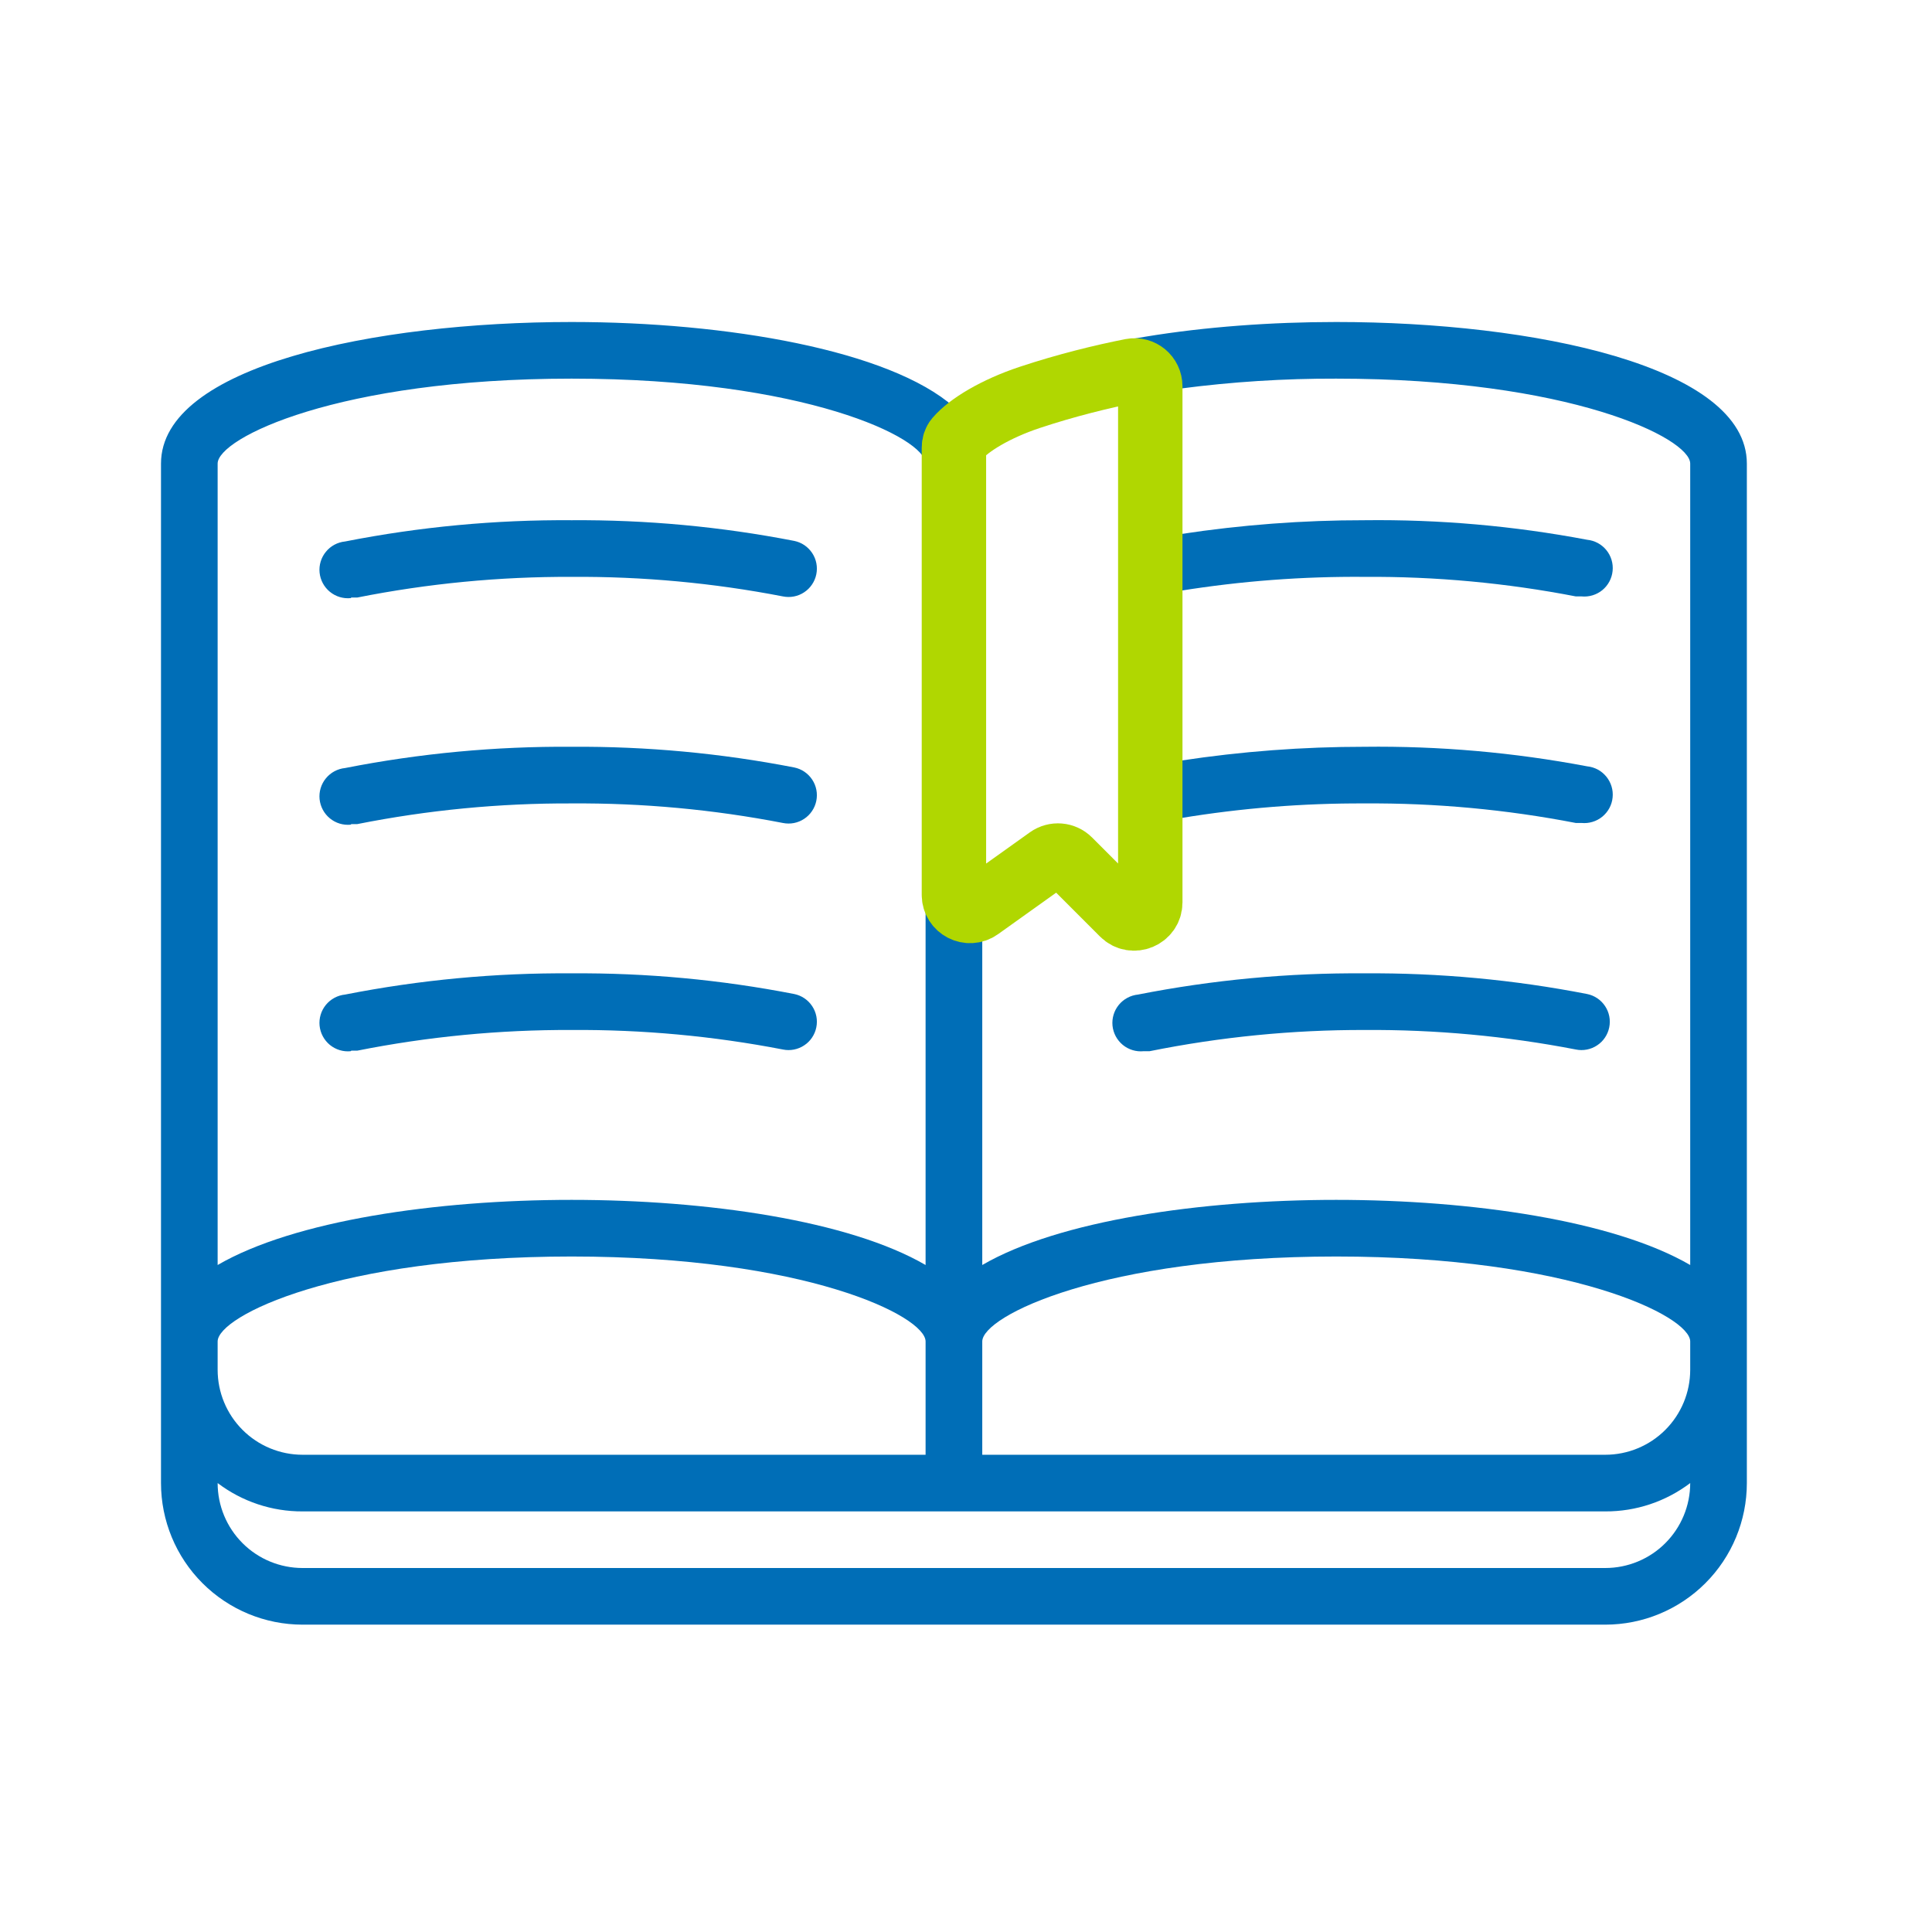 <?xml version="1.0" encoding="utf-8"?>
<svg xmlns="http://www.w3.org/2000/svg" fill="none" height="60" viewBox="0 0 60 60" width="60">
<g clip-path="url(#clip0_1983_57985)">
<path d="M10.91 32.629H11.095C13.287 32.193 15.518 31.978 17.753 31.987C19.954 31.972 22.152 32.175 24.313 32.593C24.427 32.617 24.543 32.617 24.657 32.595C24.77 32.573 24.878 32.529 24.974 32.465C25.071 32.402 25.154 32.32 25.218 32.224C25.283 32.128 25.328 32.021 25.351 31.907C25.374 31.794 25.375 31.678 25.353 31.564C25.331 31.451 25.287 31.343 25.223 31.247C25.159 31.15 25.077 31.067 24.982 31.003C24.886 30.938 24.778 30.893 24.665 30.87C22.388 30.426 20.072 30.211 17.753 30.228C15.391 30.21 13.034 30.431 10.717 30.887C10.484 30.911 10.269 31.026 10.121 31.207C9.972 31.389 9.902 31.622 9.925 31.855C9.949 32.088 10.064 32.302 10.245 32.451C10.427 32.599 10.659 32.67 10.893 32.646L10.91 32.629Z" fill="#006EB7"/>
<path d="M10.91 25.593H11.095C13.287 25.157 15.518 24.942 17.753 24.951C19.954 24.936 22.152 25.139 24.313 25.558C24.427 25.581 24.543 25.582 24.657 25.56C24.77 25.538 24.878 25.494 24.974 25.43C25.071 25.366 25.154 25.284 25.218 25.188C25.283 25.093 25.328 24.985 25.351 24.872C25.374 24.759 25.375 24.642 25.353 24.529C25.331 24.415 25.287 24.307 25.223 24.211C25.159 24.114 25.077 24.032 24.982 23.967C24.886 23.902 24.778 23.857 24.665 23.834C22.388 23.391 20.072 23.176 17.753 23.192C15.391 23.175 13.034 23.396 10.717 23.852C10.484 23.875 10.269 23.99 10.121 24.172C9.972 24.353 9.902 24.586 9.925 24.819C9.949 25.052 10.064 25.267 10.245 25.415C10.427 25.564 10.659 25.634 10.893 25.611L10.91 25.593Z" fill="#006EB7"/>
<path d="M10.91 18.557H11.095C13.287 18.121 15.518 17.906 17.753 17.915C19.954 17.9 22.152 18.103 24.313 18.522C24.427 18.545 24.543 18.546 24.657 18.524C24.77 18.502 24.878 18.458 24.974 18.394C25.071 18.33 25.154 18.248 25.218 18.152C25.283 18.057 25.328 17.949 25.351 17.836C25.374 17.723 25.375 17.606 25.353 17.493C25.331 17.379 25.287 17.271 25.223 17.175C25.159 17.079 25.077 16.996 24.982 16.931C24.886 16.866 24.778 16.821 24.665 16.798C22.388 16.355 20.072 16.14 17.753 16.156C15.391 16.139 13.034 16.36 10.717 16.816C10.484 16.839 10.269 16.954 10.121 17.136C9.972 17.317 9.902 17.55 9.925 17.783C9.949 18.017 10.064 18.231 10.245 18.379C10.427 18.528 10.659 18.598 10.893 18.575L10.91 18.557Z" fill="#006EB7"/>
<path d="M41.498 10C37.479 10 33.266 10.598 30.83 11.856L30.663 11.935L30.337 12.128L30.03 12.331L29.845 12.463L29.625 12.638C27.629 10.88 22.589 10 17.752 10C11.614 10 5 11.372 5 14.397V46.058C5 47.224 5.463 48.343 6.288 49.167C7.113 49.992 8.231 50.455 9.397 50.455H49.853C51.019 50.455 52.137 49.992 52.962 49.167C53.787 48.343 54.25 47.224 54.25 46.058V14.397C54.25 11.372 47.636 10 41.498 10ZM6.759 41.661C6.759 40.869 10.497 39.022 17.752 39.022C25.008 39.022 28.745 40.869 28.745 41.661V45.179H9.397C8.698 45.179 8.026 44.901 7.532 44.406C7.037 43.911 6.759 43.24 6.759 42.54V41.661ZM30.505 14.274C30.622 14.075 30.785 13.906 30.979 13.782L31.05 13.729L31.19 13.641C32.352 13.023 33.605 12.596 34.902 12.375L35.254 27.355L33.143 25.945C33.009 25.867 32.858 25.827 32.703 25.827C32.549 25.827 32.397 25.867 32.263 25.945L30.505 26.956V14.397C30.498 14.357 30.498 14.315 30.505 14.274ZM30.505 41.661C30.505 40.869 34.242 39.022 41.498 39.022C48.753 39.022 52.491 40.869 52.491 41.661V42.54C52.491 43.24 52.213 43.911 51.718 44.406C51.224 44.901 50.552 45.179 49.853 45.179H30.505V41.661ZM52.491 14.397V39.286C50.117 37.905 45.702 37.263 41.498 37.263C37.294 37.263 32.879 37.905 30.505 39.286V28.979L32.703 27.124L35.254 28.762C35.388 28.838 35.569 28.763 35.723 28.762C35.878 28.765 36.06 28.845 36.192 28.762C36.114 28.895 36.325 28.685 36.192 28.762C36.269 28.629 36.191 28.446 36.192 28.293L36.661 25.408C38.55 25.096 40.462 24.943 42.377 24.951C44.579 24.936 46.776 25.139 48.938 25.558H49.114C49.229 25.569 49.346 25.558 49.457 25.524C49.568 25.491 49.672 25.436 49.762 25.362C49.851 25.289 49.926 25.198 49.981 25.096C50.036 24.994 50.07 24.882 50.081 24.766C50.093 24.651 50.082 24.534 50.048 24.423C50.014 24.312 49.959 24.208 49.886 24.119C49.812 24.029 49.722 23.954 49.62 23.899C49.517 23.845 49.405 23.81 49.29 23.799C47.011 23.367 44.696 23.164 42.377 23.192C40.464 23.191 38.553 23.335 36.661 23.623V18.346C38.551 18.043 40.463 17.899 42.377 17.915C44.579 17.9 46.776 18.103 48.938 18.522H49.114C49.347 18.545 49.58 18.475 49.762 18.327C49.943 18.178 50.058 17.964 50.081 17.73C50.105 17.497 50.034 17.264 49.886 17.083C49.737 16.901 49.523 16.786 49.29 16.763C47.011 16.331 44.696 16.128 42.377 16.156C40.464 16.154 38.553 16.299 36.661 16.587V12.067C38.264 11.857 39.88 11.754 41.498 11.759C48.753 11.759 52.491 13.606 52.491 14.397ZM17.752 11.759C25.008 11.759 28.745 13.606 28.745 14.397V39.286C26.371 37.905 21.956 37.263 17.752 37.263C13.548 37.263 9.133 37.905 6.759 39.286V14.397C6.759 13.606 10.497 11.759 17.752 11.759ZM49.853 48.696H9.397C8.698 48.696 8.026 48.419 7.532 47.924C7.037 47.429 6.759 46.758 6.759 46.058C7.518 46.633 8.445 46.943 9.397 46.938H49.853C50.805 46.943 51.732 46.633 52.491 46.058C52.491 46.758 52.213 47.429 51.718 47.924C51.224 48.419 50.552 48.696 49.853 48.696Z" fill="#006EB7"/>
<path d="M49.29 30.87C47.013 30.426 44.697 30.211 42.377 30.228C40.016 30.21 37.659 30.431 35.342 30.887C35.109 30.911 34.894 31.026 34.746 31.207C34.597 31.389 34.527 31.622 34.55 31.855C34.574 32.088 34.689 32.302 34.87 32.451C35.051 32.599 35.285 32.67 35.518 32.646H35.702C37.9 32.203 40.136 31.982 42.377 31.987C44.579 31.972 46.777 32.175 48.938 32.593C49.051 32.617 49.168 32.617 49.282 32.595C49.395 32.573 49.503 32.529 49.599 32.465C49.696 32.402 49.779 32.32 49.843 32.224C49.908 32.128 49.953 32.021 49.976 31.907C49.999 31.794 50 31.678 49.978 31.564C49.956 31.451 49.912 31.343 49.848 31.247C49.784 31.15 49.702 31.067 49.607 31.003C49.511 30.938 49.403 30.893 49.29 30.87Z" fill="#006EB7"/>
<path d="M35.723 28.024V11.998C35.723 11.688 35.445 11.454 35.142 11.513C34.251 11.688 33.111 11.965 31.97 12.345C30.939 12.689 30.092 13.19 29.716 13.632C29.652 13.707 29.625 13.805 29.625 13.904V27.79C29.625 28.197 30.085 28.434 30.416 28.197L32.564 26.663C32.763 26.521 33.035 26.543 33.208 26.716L34.869 28.378C35.184 28.692 35.723 28.469 35.723 28.024Z" stroke="#B0D701" stroke-linecap="round" stroke-linejoin="round" stroke-width="2"/>
</g>
<defs>
<clipPath id="clip0_1983_57985">
<rect fill="white" height="60" width="60"/>
</clipPath>
</defs>
</svg>